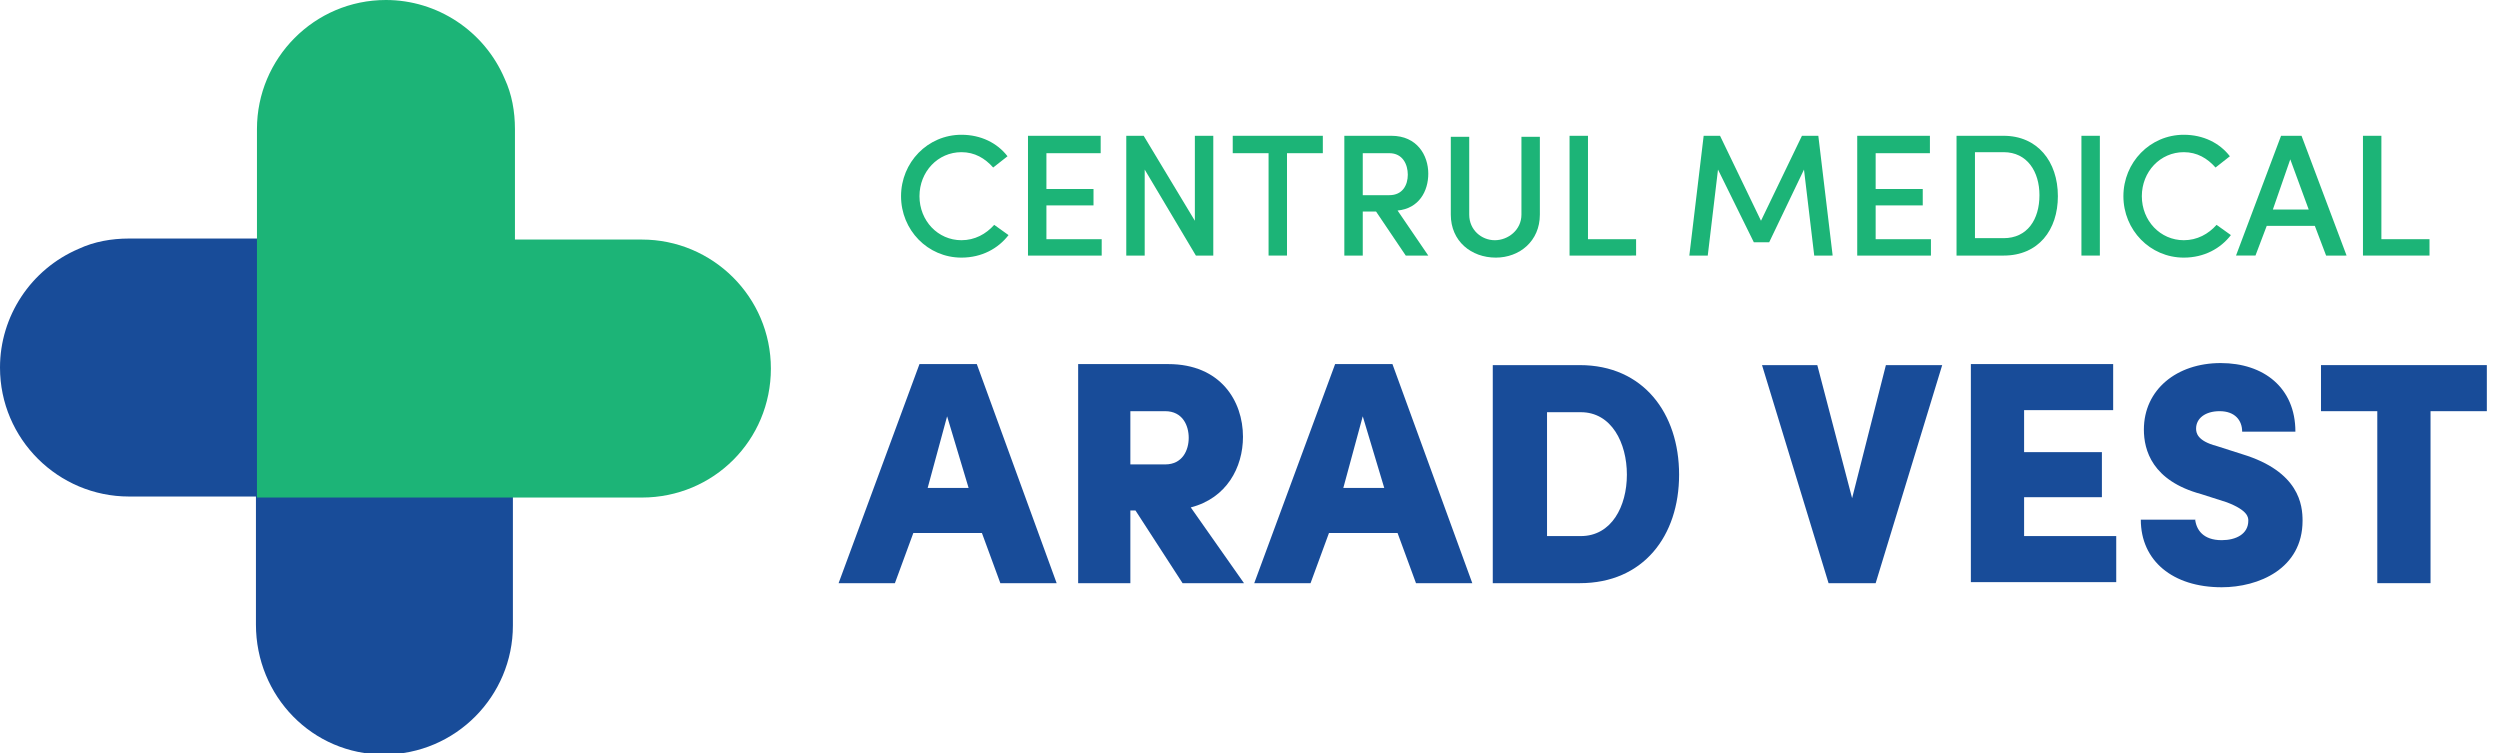 <?xml version="1.0" encoding="utf-8"?>
<!-- Generator: Adobe Illustrator 19.0.0, SVG Export Plug-In . SVG Version: 6.00 Build 0)  -->
<svg version="1.1" id="Layer_1" xmlns="http://www.w3.org/2000/svg" xmlns:xlink="http://www.w3.org/1999/xlink" x="0px" y="0px"
	 viewBox="110 -24.6 244.2 73.6" style="enable-background:new 110 -24.6 244.2 73.6;" xml:space="preserve">
<style type="text/css">
	.st0{fill:#184C99;}
	.st1{fill:#1CB477;}
	.st2{enable-background:new    ;}
</style>
<g id="Group_38" transform="translate(260.214 498.564)">
	<g id="Group_37" transform="translate(-260.214 -498.564)">
		<path id="Path_2" class="st0" d="M160.1-1.2l0,37.7c0,6.9-5.6,12.6-12.6,12.6S135,43.4,135,36.4V23.9h-12.4
			c-6.9,0-12.6-5.6-12.6-12.6c0-5,3-9.6,7.7-11.6c1.5-0.7,3.2-1,4.9-1H160.1z"/>
		<path id="Path_1" class="st1" d="M135.1,23.9l0-35.9c0-6.9,5.6-12.6,12.6-12.6c5,0,9.6,3,11.6,7.7c0.7,1.5,1,3.2,1,4.9v10.8h12.4
			c6.9,0,12.6,5.6,12.6,12.6s-5.6,12.6-12.6,12.6H135.1z"/>
	</g>
	<g class="st2">
		<path class="st1" d="M-51.7-500.2c-1,1.3-2.6,2.2-4.6,2.2c-3.3,0-5.9-2.7-5.9-6c0-3.3,2.6-6,5.9-6c1.9,0,3.5,0.8,4.5,2.1l-1.4,1.1
			c-0.8-0.9-1.8-1.5-3.1-1.5c-2.3,0-4.1,1.9-4.1,4.3c0,2.4,1.8,4.3,4.1,4.3c1.3,0,2.4-0.6,3.2-1.5L-51.7-500.2z"/>
		<path class="st1" d="M-49.8-509.9h7.1v1.7H-48v3.5h4.6v1.6H-48v3.3h5.4v1.6h-7.2V-509.9z"/>
		<path class="st1" d="M-31.7-498.2h-1.7l-5-8.4v8.4h-1.8v-11.7h1.7l5,8.3v-8.3h1.8V-498.2z"/>
		<path class="st1" d="M-29.7-509.9h8.7v1.7h-3.5v10h-1.8v-10h-3.5V-509.9z"/>
		<path class="st1" d="M-10.7-498.2h-2.2l-2.9-4.3h-1.3v4.3h-1.8v-11.7h4.6c2.5,0,3.6,1.9,3.6,3.7c0,1.7-0.9,3.4-3,3.6L-10.7-498.2z
			 M-17.1-508.2v4.1h2.6c1.3,0,1.8-1,1.8-2c0-1-0.5-2.1-1.8-2.1H-17.1z"/>
		<path class="st1" d="M-1.6-502.2v-7.6h1.8v7.6c0,2.6-2,4.2-4.3,4.2c-2.4,0-4.4-1.6-4.4-4.2v-7.6h1.8v7.6c0,1.5,1.2,2.5,2.5,2.5
			S-1.6-500.7-1.6-502.2z"/>
		<path class="st1" d="M3.1-509.9h1.8v10.1h4.7v1.6H3.1V-509.9z"/>
		<path class="st1" d="M25.8-509.9h1.6l1.4,11.7H27l-1-8.4l-3.4,7.1h-1.5l-3.5-7.1l-1,8.4h-1.8l1.4-11.7h1.6l4,8.3L25.8-509.9z"/>
		<path class="st1" d="M31.2-509.9h7.1v1.7H33v3.5h4.6v1.6H33v3.3h5.4v1.6h-7.2V-509.9z"/>
		<path class="st1" d="M40.9-498.2v-11.7h4.6c3.3,0,5.3,2.5,5.3,5.9c0,3.3-1.9,5.8-5.3,5.8H40.9z M42.7-499.9h2.8
			c2.3,0,3.5-1.8,3.5-4.2c0-2.3-1.2-4.2-3.5-4.2h-2.8V-499.9z"/>
		<path class="st1" d="M53.1-509.9h1.8v11.7h-1.8V-509.9z"/>
		<path class="st1" d="M67.7-500.2c-1,1.3-2.6,2.2-4.6,2.2c-3.3,0-5.9-2.7-5.9-6c0-3.3,2.6-6,5.9-6c1.9,0,3.5,0.8,4.5,2.1l-1.4,1.1
			c-0.8-0.9-1.8-1.5-3.1-1.5c-2.3,0-4.1,1.9-4.1,4.3c0,2.4,1.8,4.3,4.1,4.3c1.3,0,2.4-0.6,3.2-1.5L67.7-500.2z"/>
		<path class="st1" d="M75.9-501.1h-4.7l-1.1,2.9h-1.9l4.4-11.7h2l4.4,11.7H77L75.9-501.1z M71.8-502.7h3.5l-1.8-4.9L71.8-502.7z"/>
		<path class="st1" d="M80.6-509.9h1.8v10.1h4.7v1.6h-6.5V-509.9z"/>
	</g>
	<g class="st2">
		<path class="st0" d="M-54.3-471.1H-61l-1.8,4.9h-5.5l7.9-21.4h5.6l7.8,21.4h-5.5L-54.3-471.1z M-59.6-475.5h4l-2.1-7L-59.6-475.5z
			"/>
		<path class="st0" d="M-44.9-466.2v-21.4h8.8c5.1,0,7.3,3.6,7.3,7.1c0,3-1.6,6-5.1,6.9l5.2,7.4h-6l-4.6-7.1h-0.5v7.1H-44.9z
			 M-39.8-483v5.2h3.4c1.7,0,2.3-1.4,2.3-2.6c0-1.2-0.6-2.6-2.3-2.6H-39.8z"/>
		<path class="st0" d="M-13.7-471.1h-6.7l-1.8,4.9h-5.5l7.9-21.4h5.6l7.8,21.4h-5.5L-13.7-471.1z M-19-475.5h4l-2.1-7L-19-475.5z"/>
		<path class="st0" d="M-4.4-487.5h8.5c6.2,0,9.7,4.7,9.7,10.7s-3.5,10.6-9.7,10.6h-8.5V-487.5z M0.9-470.8h3.3c3,0,4.5-2.9,4.5-6
			c0-3.1-1.5-6.1-4.5-6.1H0.9V-470.8z"/>
		<path class="st0" d="M21.9-487.5h5.4l3.4,13l3.3-13h5.5L33-466.2h-4.6L21.9-487.5z"/>
		<path class="st0" d="M42.3-466.2v-21.4h13.9v4.5h-8.7v4.1h7.6v4.4h-7.6v3.8h9v4.5H42.3z"/>
		<path class="st0" d="M64.2-472.5c0.1,1.1,0.8,2.1,2.6,2.1c1.4,0,2.6-0.6,2.6-1.9c0-0.3,0-1-2.1-1.8l-2.5-0.8
			c-4.8-1.3-5.6-4.3-5.6-6.3c0-3.9,3.2-6.5,7.5-6.5c4.2,0,7.3,2.4,7.3,6.7h-5.2c0-1.1-0.7-2-2.2-2c-1.4,0-2.3,0.7-2.3,1.7
			c0,0.4,0.1,1.2,2,1.7l2.5,0.8c5.6,1.7,5.9,5,5.9,6.5c0,4.7-4.3,6.5-7.9,6.5c-4.8,0-7.9-2.6-7.9-6.6H64.2z"/>
		<path class="st0" d="M76.5-483v-4.5h16.2v4.5h-5.5v16.8H82V-483H76.5z"/>
	</g>
</g>
</svg>
